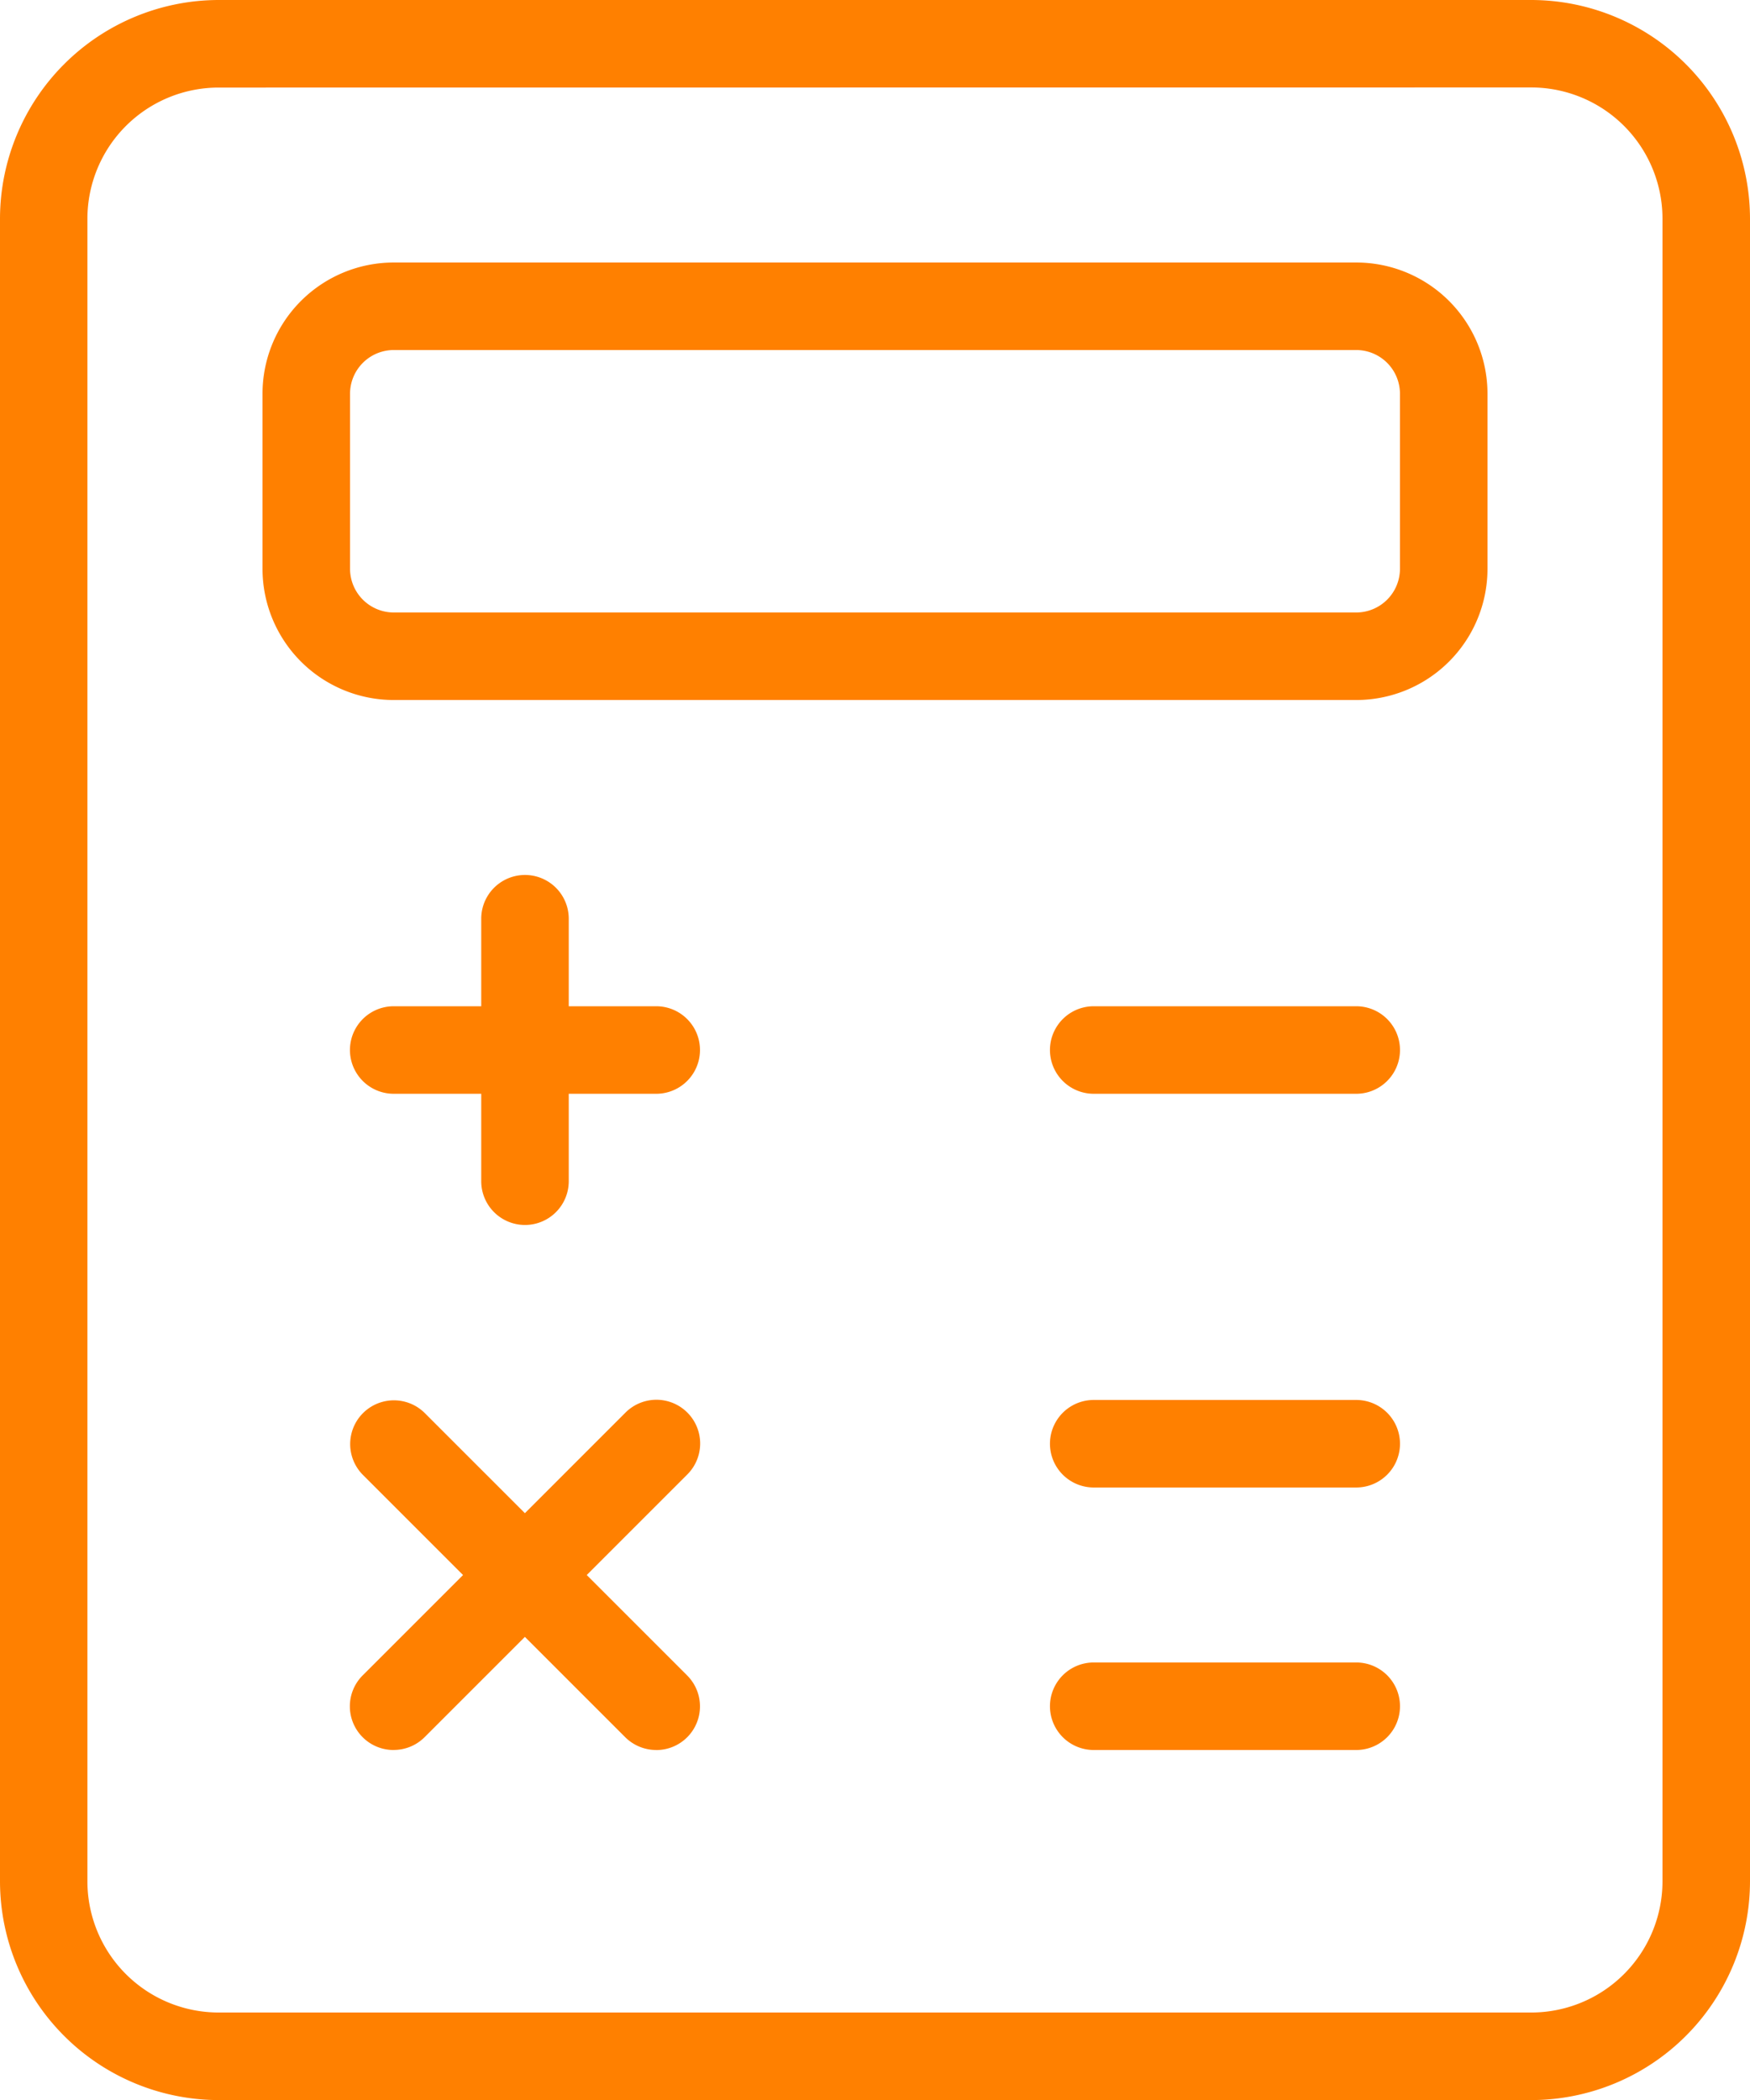 <svg id="balance-sheet" xmlns="http://www.w3.org/2000/svg" width="33.332" height="39.998" viewBox="0 0 33.332 39.998">
  <path id="Path_55" data-name="Path 55" d="M31.165,40h-25A4.172,4.172,0,0,1,2,35.832V4.166A4.172,4.172,0,0,1,6.166,0h25a4.172,4.172,0,0,1,4.166,4.166V35.832A4.172,4.172,0,0,1,31.165,40Zm-25-38.332a2.5,2.5,0,0,0-2.5,2.5V35.832a2.5,2.5,0,0,0,2.5,2.5h25a2.5,2.5,0,0,0,2.5-2.5V4.166a2.5,2.5,0,0,0-2.5-2.5Z" transform="translate(-2)" fill="#ff8000"/>
  <path id="Path_56" data-name="Path 56" d="M25.832,11.333H7.5A2.5,2.5,0,0,1,5,8.833V5.5A2.5,2.5,0,0,1,7.5,3H25.832a2.5,2.5,0,0,1,2.5,2.5V8.833A2.5,2.5,0,0,1,25.832,11.333ZM7.5,4.667a.834.834,0,0,0-.833.833V8.833a.834.834,0,0,0,.833.833H25.832a.834.834,0,0,0,.833-.833V5.5a.834.834,0,0,0-.833-.833Z" transform="translate(0 2)" fill="#ff8000"/>
  <path id="Path_57" data-name="Path 57" d="M8.333,16.666a.834.834,0,0,1-.833-.833v-5a.833.833,0,1,1,1.667,0v5A.834.834,0,0,1,8.333,16.666Z" transform="translate(1.666 6.666)" fill="#ff8000"/>
  <path id="Path_58" data-name="Path 58" d="M11.833,13.167h-5a.833.833,0,0,1,0-1.667h5a.833.833,0,0,1,0,1.667Z" transform="translate(0.666 7.666)" fill="#ff8000"/>
  <path id="Path_59" data-name="Path 59" d="M19.833,13.167h-5a.833.833,0,1,1,0-1.667h5a.833.833,0,1,1,0,1.667Z" transform="translate(5.999 7.666)" fill="#ff8000"/>
  <path id="Path_60" data-name="Path 60" d="M19.833,17.667h-5a.833.833,0,1,1,0-1.667h5a.833.833,0,1,1,0,1.667Z" transform="translate(5.999 10.665)" fill="#ff8000"/>
  <path id="Path_61" data-name="Path 61" d="M19.833,20.667h-5a.833.833,0,1,1,0-1.667h5a.833.833,0,1,1,0,1.667Z" transform="translate(5.999 12.665)" fill="#ff8000"/>
  <path id="Path_62" data-name="Path 62" d="M6.833,22.666a.832.832,0,0,1-.59-1.422l5-5a.833.833,0,1,1,1.178,1.178l-5,5a.83.83,0,0,1-.588.243Z" transform="translate(0.666 10.666)" fill="#ff8000"/>
  <path id="Path_63" data-name="Path 63" d="M11.833,22.666a.837.837,0,0,1-.59-.243l-5-5a.833.833,0,0,1,1.178-1.178l5,5a.832.832,0,0,1-.588,1.422Z" transform="translate(0.666 10.666)" fill="#ff8000"/>
</svg>

